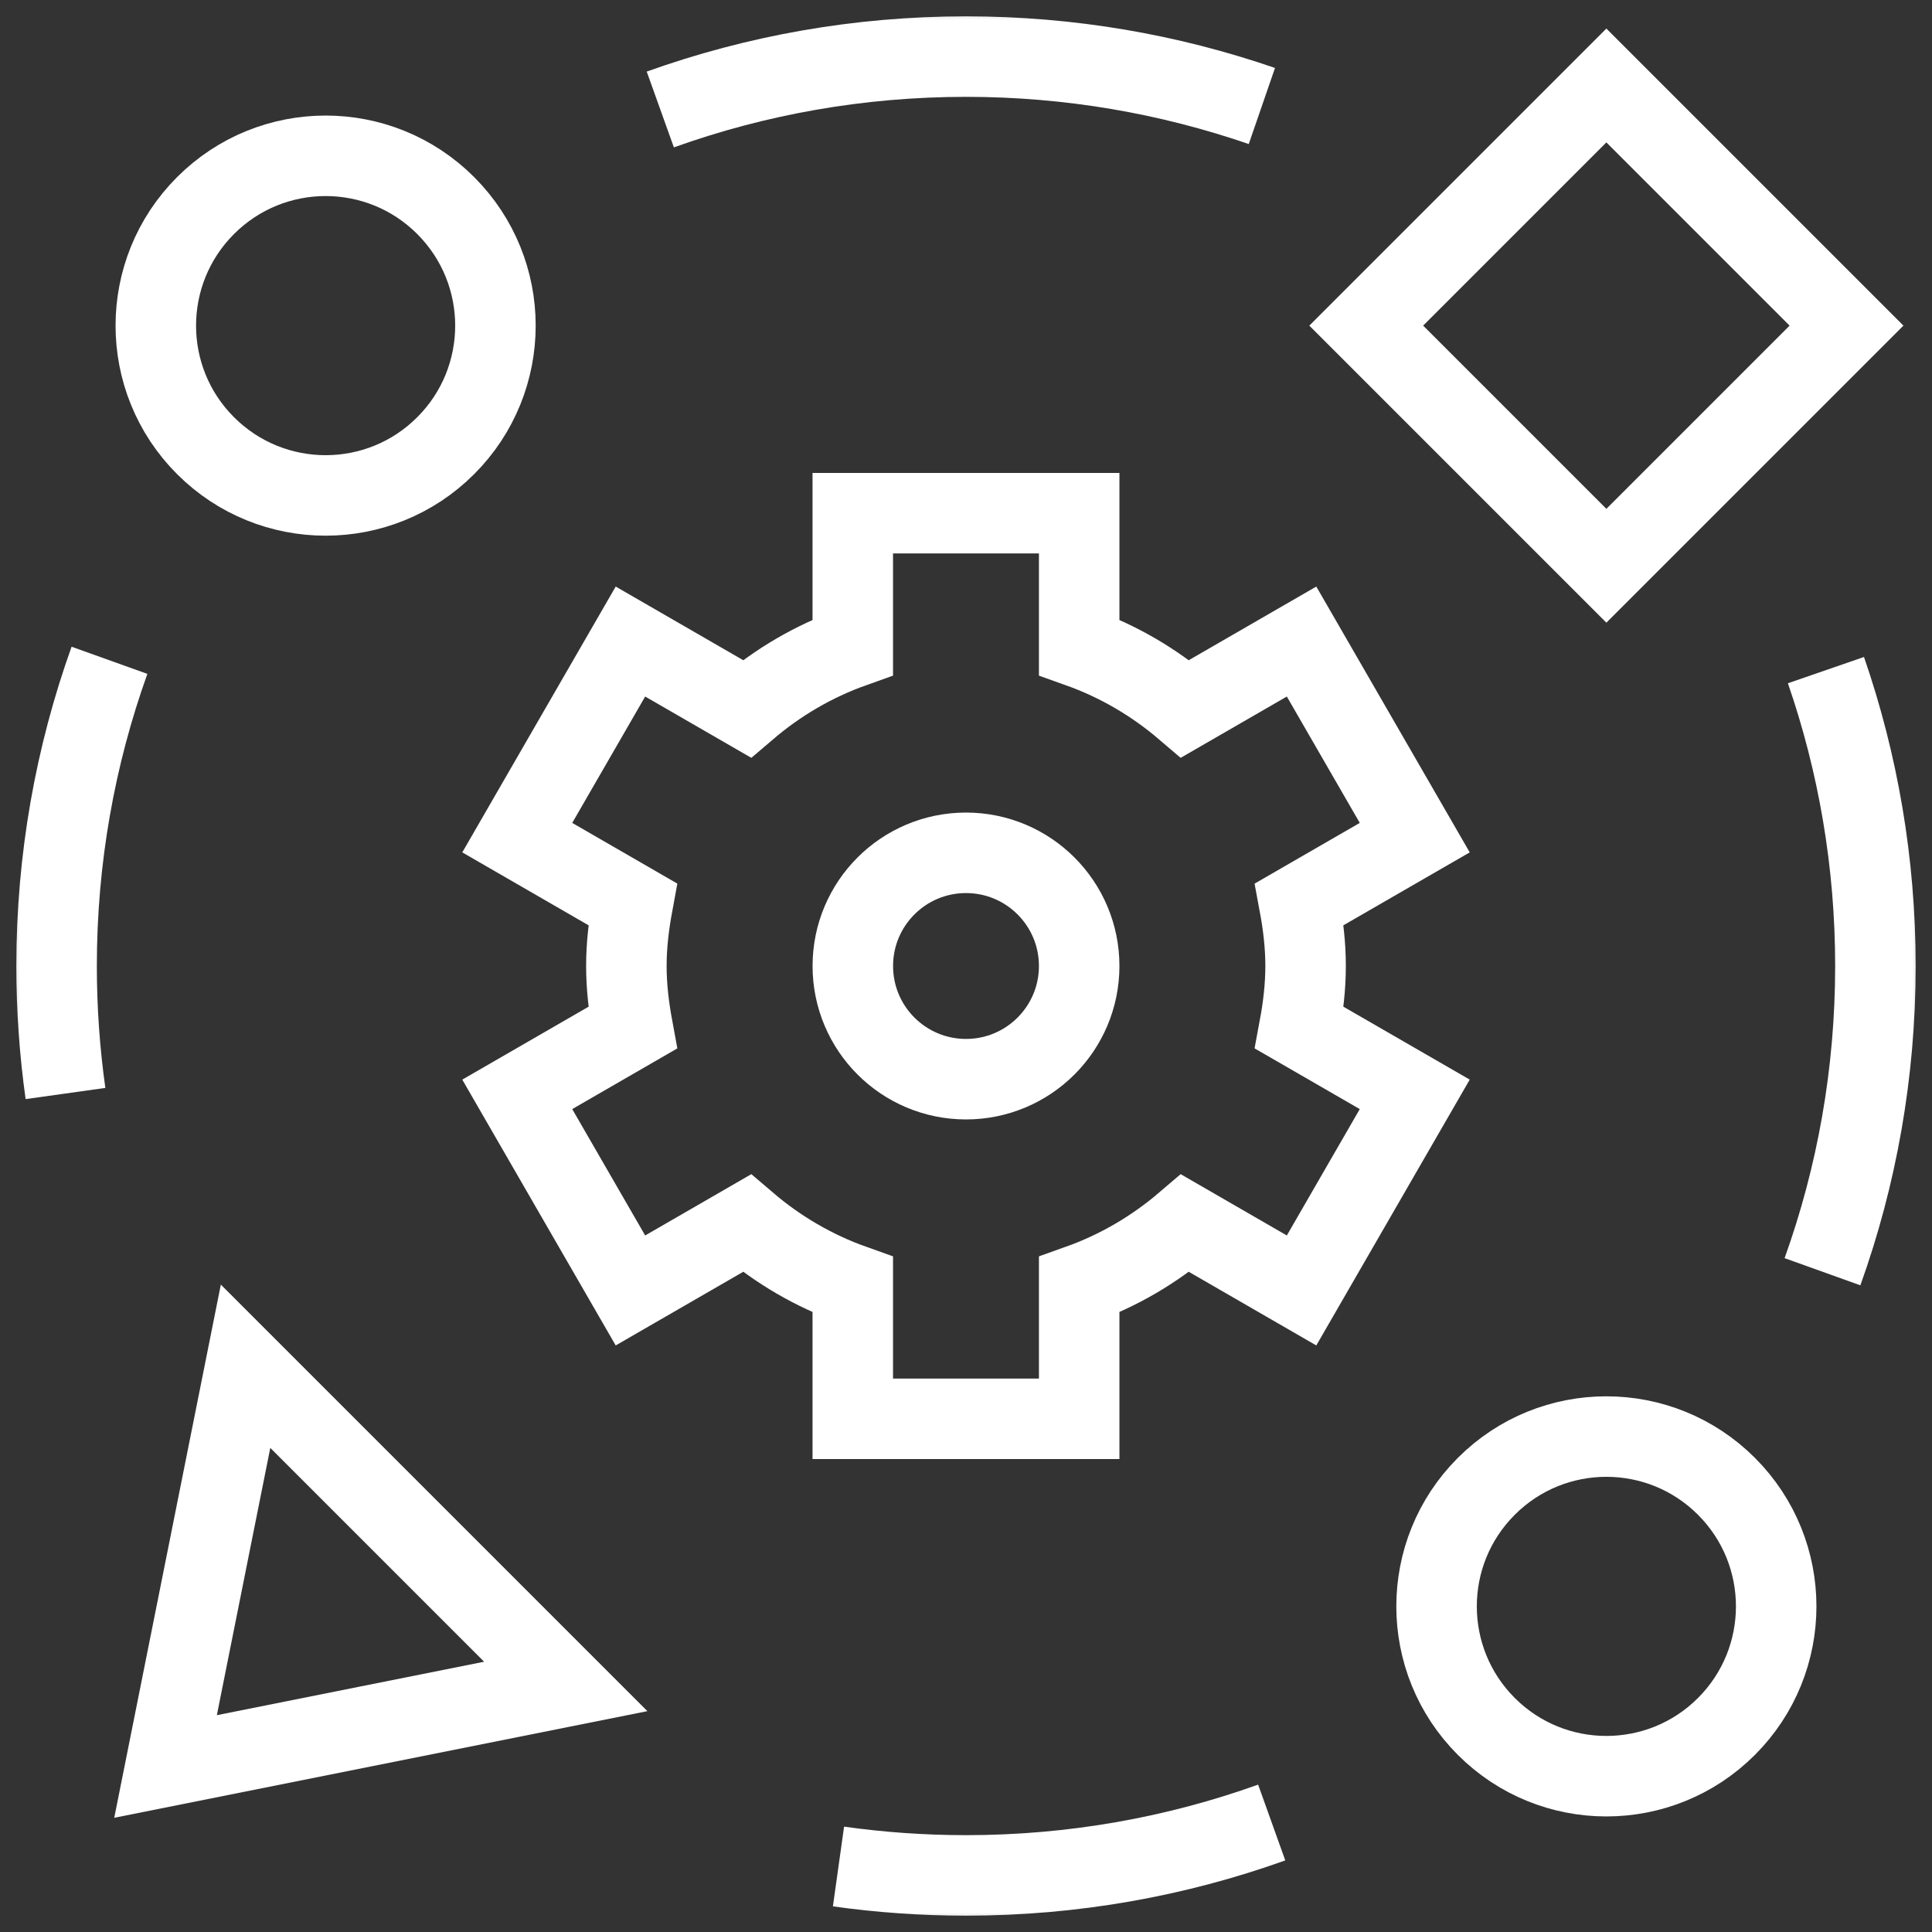 <svg width="48" height="48" viewBox="0 0 48 48" fill="none" xmlns="http://www.w3.org/2000/svg">
<rect x="0" y="0" width="48" height="48" fill="#333333" stroke="none"/>
<g clip-path="url(#clip0_915_101)">
<mask id="mask0_915_101" style="mask-type:luminance" maskUnits="userSpaceOnUse" x="0" y="0" width="48" height="48">
<path d="M0 3.8147e-06H48V48H0V3.8147e-06Z" fill="white"/>
</mask>
<g mask="url(#mask0_915_101)">
<path d="M11.073 5.107C12.721 6.755 12.721 9.426 11.073 11.073C9.426 12.721 6.755 12.721 5.107 11.073C3.459 9.426 3.459 6.755 5.107 5.107C6.755 3.459 9.426 3.459 11.073 5.107Z" stroke="white" stroke-width="2" stroke-miterlimit="10" stroke-linecap="square"/>
<path d="M42.893 36.927C44.541 38.574 44.541 41.245 42.893 42.893C41.245 44.541 38.574 44.541 36.927 42.893C35.279 41.245 35.279 38.574 36.927 36.927C38.574 35.279 41.245 35.279 42.893 36.927Z" stroke="white" stroke-width="2" stroke-miterlimit="10" stroke-linecap="square"/>
<path d="M32.282 25.534C32.375 25.035 32.437 24.526 32.437 24C32.437 23.474 32.375 22.965 32.282 22.466L35.149 20.811L32.337 15.939L29.445 17.609C28.672 16.949 27.788 16.429 26.812 16.081V12.75H21.187V16.081C20.211 16.429 19.328 16.949 18.555 17.609L15.663 15.939L12.851 20.811L15.717 22.466C15.625 22.965 15.562 23.474 15.562 24C15.562 24.526 15.625 25.035 15.717 25.534L12.851 27.189L15.663 32.061L18.555 30.391C19.328 31.051 20.211 31.571 21.187 31.919V35.25H26.812V31.919C27.788 31.571 28.672 31.051 29.445 30.391L32.337 32.061L35.149 27.189L32.282 25.534Z" stroke="white" stroke-width="2" stroke-miterlimit="10" stroke-linecap="square"/>
<path d="M26.812 24C26.812 25.553 25.553 26.812 24 26.812C22.447 26.812 21.188 25.553 21.188 24C21.188 22.447 22.447 21.188 24 21.188C25.553 21.188 26.812 22.447 26.812 24Z" stroke="white" stroke-width="2" stroke-miterlimit="10" stroke-linecap="square"/>
<path d="M16.405 2.72C18.777 1.87 21.334 1.406 24 1.406C26.574 1.406 29.047 1.839 31.351 2.634" stroke="white" stroke-width="2" stroke-miterlimit="10"/>
<path d="M45.365 16.649C46.161 18.953 46.594 21.426 46.594 24C46.594 26.666 46.13 29.223 45.279 31.596" stroke="white" stroke-width="2" stroke-miterlimit="10"/>
<path d="M31.595 45.28C29.222 46.13 26.665 46.594 24 46.594C22.925 46.594 21.867 46.518 20.832 46.373" stroke="white" stroke-width="2" stroke-miterlimit="10"/>
<path d="M1.627 27.168C1.482 26.133 1.406 25.075 1.406 24C1.406 21.335 1.87 18.777 2.72 16.405" stroke="white" stroke-width="2" stroke-miterlimit="10"/>
<path d="M45.876 8.09L39.91 14.056L33.944 8.09L39.91 2.124L45.876 8.09Z" stroke="white" stroke-width="2" stroke-miterlimit="10" stroke-linecap="square"/>
<path d="M4.113 43.888L6.101 33.944L14.056 41.899L4.113 43.888Z" stroke="white" stroke-width="2" stroke-miterlimit="10"/>
</g>
</g>
<defs>
<clipPath id="clip0_915_101">
<rect width="48" height="48" fill="white"/>
</clipPath>
</defs>
</svg>
